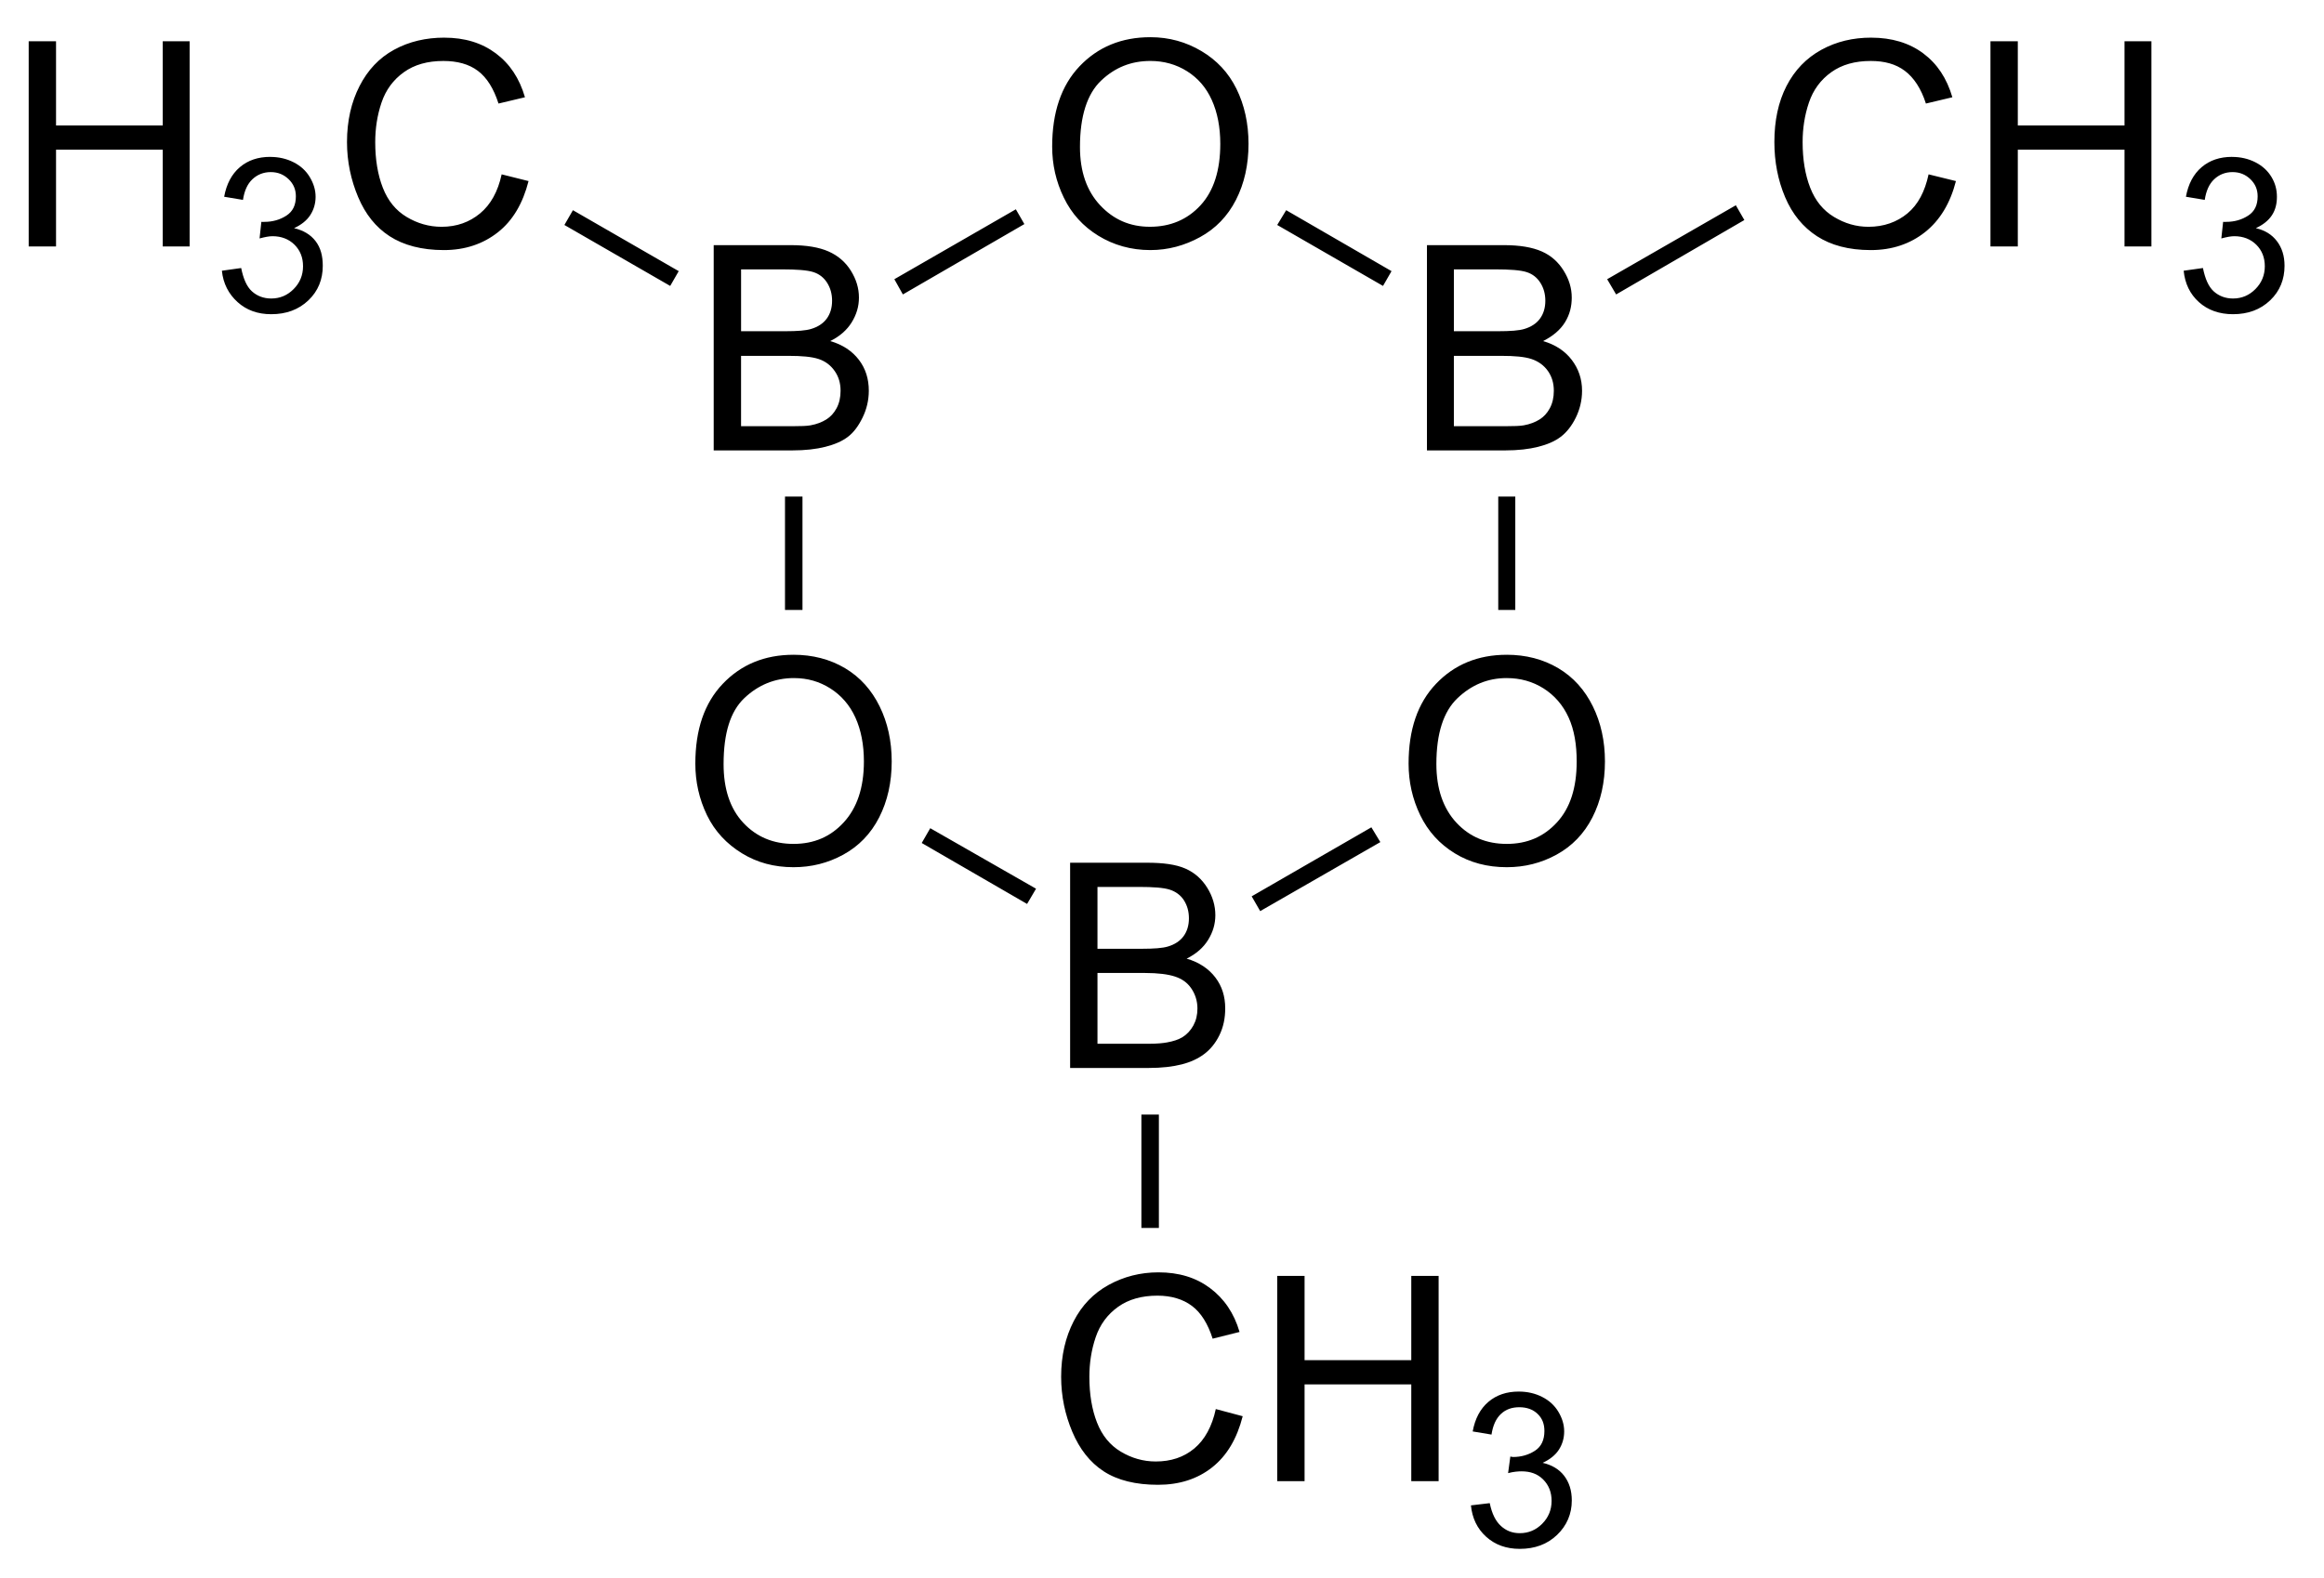 <svg xmlns:rdf="http://www.w3.org/1999/02/22-rdf-syntax-ns#" xmlns="http://www.w3.org/2000/svg" height="110" shape-rendering="geometricPrecision" width="162" version="1.1" xmlns:cc="http://creativecommons.org/ns#" xmlns:dc="http://purl.org/dc/elements/1.1/" preserveAspectRatio="xMidYMid">
<title>2,4,6-trimethyl-1,3,5,2,4,6-trioxatriborinane</title>

<path d="M80.188,2.594c-2.018,0-3.661,0.687-4.938,2.031-1.276,1.344-1.906,3.217-1.906,5.594,0,1.257,0.266,2.436,0.812,3.562s1.345,2.005,2.406,2.656c1.061,0.651,2.277,1,3.625,1,1.243,0,2.395-0.317,3.469-0.906,1.074-0.589,1.914-1.448,2.5-2.594,0.586-1.146,0.875-2.454,0.875-3.906-0-1.432-0.287-2.714-0.844-3.844-0.557-1.13-1.376-1.993-2.438-2.625-1.061-0.631-2.241-0.969-3.562-0.969zm-49.219,0.031c-1.263,0-2.449,0.268-3.5,0.844-1.051,0.576-1.837,1.421-2.406,2.531-0.57,1.11-0.875,2.415-0.875,3.906,0,1.367,0.277,2.652,0.781,3.844,0.505,1.191,1.221,2.09,2.188,2.719,0.967,0.628,2.238,0.969,3.781,0.969,1.491,0,2.749-0.433,3.781-1.25,1.032-0.817,1.728-2.007,2.125-3.562l-1.875-0.469c-0.26,1.204-0.764,2.107-1.5,2.719-0.736,0.612-1.626,0.938-2.688,0.938-0.872,0-1.689-0.238-2.438-0.688-0.749-0.449-1.301-1.123-1.656-2.031-0.355-0.908-0.531-1.97-0.531-3.188,0-0.944,0.138-1.861,0.438-2.75,0.299-0.889,0.824-1.598,1.562-2.125,0.739-0.527,1.65-0.781,2.75-0.781,0.957,0,1.775,0.212,2.406,0.688,0.631,0.475,1.105,1.24,1.438,2.281l1.844-0.438c-0.384-1.322-1.055-2.333-2.031-3.062-0.977-0.729-2.161-1.094-3.594-1.094zm99.469,0c-1.263,0-2.417,0.268-3.469,0.844-1.051,0.576-1.868,1.421-2.438,2.531-0.57,1.11-0.844,2.415-0.844,3.906,0,1.367,0.245,2.652,0.75,3.844,0.505,1.191,1.252,2.09,2.219,2.719,0.967,0.628,2.207,0.969,3.75,0.969,1.491,0,2.749-0.433,3.781-1.25,1.032-0.817,1.759-2.007,2.156-3.562l-1.906-0.469c-0.26,1.204-0.733,2.107-1.469,2.719-0.736,0.612-1.658,0.938-2.719,0.938-0.872,0-1.658-0.238-2.406-0.688-0.749-0.449-1.301-1.123-1.656-2.031-0.355-0.908-0.531-1.97-0.531-3.188-0-0.944,0.138-1.861,0.438-2.75,0.299-0.889,0.824-1.598,1.562-2.125,0.739-0.527,1.65-0.781,2.75-0.781,0.957,0,1.743,0.212,2.375,0.688,0.631,0.475,1.137,1.24,1.469,2.281l1.844-0.438c-0.384-1.322-1.055-2.333-2.031-3.062-0.977-0.729-2.193-1.094-3.625-1.094zm-128.438,0.25,0,14.312,1.906,0,0-6.75,7.438,0,0,6.75,1.875,0,0-14.312-1.875,0,0,5.875-7.438,0,0-5.875-1.906,0zm136.75,0,0,14.312,1.906,0,0-6.75,7.438,0,0,6.75,1.875,0,0-14.312-1.875,0,0,5.875-7.438,0,0-5.875-1.906,0zm-58.562,1.375c0.944,0,1.804,0.24,2.562,0.719,0.758,0.479,1.325,1.131,1.719,2,0.394,0.869,0.594,1.897,0.594,3.062-0,1.842-0.454,3.279-1.375,4.281-0.921,1.003-2.105,1.5-3.531,1.5-1.4,0-2.541-0.507-3.469-1.5-0.928-0.993-1.406-2.337-1.406-4.062,0-2.155,0.502-3.704,1.469-4.625,0.967-0.921,2.096-1.375,3.438-1.375zm-61.344,6.688c-0.85,0-1.554,0.233-2.125,0.719-0.571,0.486-0.933,1.179-1.094,2.062l1.312,0.219c0.098-0.645,0.314-1.115,0.656-1.438,0.342-0.322,0.769-0.5,1.281-0.5,0.518,0,0.923,0.183,1.25,0.5,0.327,0.317,0.5,0.704,0.5,1.188-0,0.61-0.207,1.051-0.656,1.344-0.449,0.293-0.97,0.438-1.531,0.438-0.054,0-0.131,0.01-0.219,0l-0.125,1.156c0.371-0.098,0.657-0.156,0.906-0.156,0.61,0,1.136,0.201,1.531,0.594,0.396,0.393,0.594,0.895,0.594,1.5-0,0.635-0.229,1.164-0.656,1.594-0.427,0.43-0.942,0.656-1.562,0.656-0.522,0-0.98-0.17-1.344-0.5-0.364-0.33-0.599-0.878-0.75-1.625l-1.344,0.188c0.088,0.894,0.471,1.626,1.094,2.188,0.623,0.562,1.401,0.844,2.344,0.844,1.045,0,1.91-0.317,2.594-0.969,0.684-0.652,1-1.469,1-2.406,0-0.693-0.148-1.257-0.5-1.719-0.352-0.461-0.865-0.76-1.5-0.906,0.488-0.225,0.876-0.525,1.125-0.906,0.249-0.381,0.375-0.817,0.375-1.281-0-0.488-0.145-0.94-0.406-1.375-0.261-0.435-0.632-0.78-1.125-1.031-0.493-0.251-1.039-0.375-1.625-0.375zm136.75,0c-0.85,0-1.554,0.233-2.125,0.719-0.571,0.486-0.933,1.179-1.094,2.062l1.312,0.219c0.098-0.645,0.314-1.115,0.656-1.438,0.342-0.322,0.769-0.5,1.281-0.5,0.518,0,0.923,0.183,1.25,0.5,0.327,0.317,0.5,0.704,0.5,1.188-0,0.61-0.207,1.051-0.656,1.344-0.449,0.293-0.97,0.438-1.531,0.438-0.054,0-0.131,0.01-0.219,0l-0.125,1.156c0.371-0.098,0.657-0.156,0.906-0.156,0.61,0,1.136,0.201,1.531,0.594s0.594,0.895,0.594,1.5c-0,0.635-0.229,1.164-0.656,1.594-0.427,0.43-0.942,0.656-1.562,0.656-0.522,0-0.98-0.17-1.344-0.5-0.364-0.33-0.599-0.878-0.75-1.625l-1.344,0.188c0.088,0.894,0.44,1.626,1.062,2.188,0.623,0.562,1.433,0.844,2.375,0.844,1.045,0,1.91-0.317,2.594-0.969,0.684-0.652,1-1.469,1-2.406-0-0.693-0.18-1.257-0.531-1.719-0.352-0.461-0.834-0.76-1.469-0.906,0.488-0.225,0.876-0.525,1.125-0.906,0.249-0.381,0.344-0.817,0.344-1.281-0-0.488-0.114-0.94-0.375-1.375-0.261-0.435-0.632-0.78-1.125-1.031-0.493-0.251-1.039-0.375-1.625-0.375zm-34.594,3.375-8.969,5.156,0.625,1.062,8.938-5.188-0.594-1.031zm-50.188,0.281-8.469,4.875,0.594,1.062,8.469-4.906-0.594-1.031zm-30.875,0.062-0.594,1.031,7.375,4.25,0.594-1.031-7.375-4.25zm49.719,0-0.625,1.031,7.375,4.25,0.594-1.031-7.344-4.25zm-39.906,2.438,0,14.312,5.469,0c0.911,0,1.684-0.09,2.312-0.25,0.628-0.16,1.146-0.375,1.562-0.688,0.417-0.312,0.748-0.768,1.031-1.344,0.283-0.576,0.437-1.204,0.438-1.875-0-0.833-0.222-1.544-0.688-2.156-0.466-0.612-1.134-1.059-2-1.312,0.671-0.332,1.168-0.772,1.5-1.312,0.332-0.54,0.5-1.107,0.5-1.719-0-0.658-0.188-1.273-0.562-1.875-0.374-0.602-0.902-1.054-1.562-1.344-0.661-0.29-1.531-0.437-2.625-0.438h-5.375zm49.719,0,0,14.312,5.438,0c0.911,0,1.684-0.09,2.312-0.25,0.628-0.16,1.146-0.375,1.562-0.688,0.417-0.312,0.779-0.768,1.062-1.344,0.283-0.576,0.437-1.204,0.438-1.875-0-0.833-0.253-1.544-0.719-2.156-0.466-0.612-1.134-1.059-2-1.312,0.671-0.332,1.199-0.772,1.531-1.312,0.332-0.54,0.469-1.107,0.469-1.719-0-0.658-0.188-1.273-0.562-1.875-0.374-0.602-0.87-1.054-1.531-1.344-0.661-0.29-1.531-0.437-2.625-0.438h-5.375zm-47.812,1.688,2.844,0c1.029,0,1.764,0.054,2.188,0.188,0.423,0.133,0.741,0.389,0.969,0.75,0.228,0.361,0.344,0.775,0.344,1.25-0,0.501-0.131,0.918-0.375,1.25-0.244,0.332-0.612,0.576-1.094,0.719-0.365,0.111-0.941,0.156-1.781,0.156h-3.094v-4.312zm49.688,0,2.875,0c1.029,0,1.764,0.054,2.188,0.188,0.423,0.133,0.741,0.389,0.969,0.75,0.228,0.361,0.344,0.775,0.344,1.25-0,0.501-0.131,0.918-0.375,1.25-0.244,0.332-0.612,0.576-1.094,0.719-0.365,0.111-0.973,0.156-1.812,0.156h-3.094v-4.312zm-49.688,6.031,3.312,0c0.911,0,1.609,0.059,2.094,0.219,0.485,0.16,0.852,0.45,1.125,0.844,0.273,0.394,0.406,0.841,0.406,1.375-0,0.456-0.092,0.87-0.281,1.219-0.189,0.348-0.426,0.599-0.719,0.781-0.293,0.182-0.658,0.328-1.094,0.406-0.247,0.046-0.669,0.062-1.281,0.062h-3.562v-4.906zm49.688,0,3.312,0c0.911,0,1.609,0.059,2.094,0.219,0.485,0.16,0.883,0.45,1.156,0.844,0.273,0.394,0.406,0.841,0.406,1.375-0,0.456-0.092,0.87-0.281,1.219-0.189,0.348-0.426,0.599-0.719,0.781-0.293,0.182-0.658,0.328-1.094,0.406-0.247,0.046-0.701,0.062-1.312,0.062h-3.562v-4.906zm-46.625,9.812,0,7.906,1.219,0,0-7.906-1.219,0zm49.719,0,0,7.906,1.188,0,0-7.906-1.188,0zm-49.125,11.031c-2.018,0-3.661,0.687-4.938,2.031-1.276,1.344-1.906,3.186-1.906,5.562,0,1.257,0.266,2.467,0.812,3.594,0.547,1.126,1.376,2.005,2.438,2.656,1.061,0.651,2.246,0.969,3.594,0.969,1.243,0,2.395-0.286,3.469-0.875,1.074-0.589,1.914-1.448,2.5-2.594,0.586-1.146,0.875-2.454,0.875-3.906-0-1.432-0.287-2.714-0.844-3.844-0.557-1.13-1.345-2.025-2.406-2.656-1.061-0.631-2.272-0.937-3.594-0.938zm49.719,0c-2.018,0-3.661,0.687-4.938,2.031-1.276,1.344-1.906,3.186-1.906,5.562-0,1.257,0.266,2.467,0.812,3.594,0.547,1.126,1.345,2.005,2.406,2.656,1.061,0.651,2.277,0.969,3.625,0.969,1.243,0,2.395-0.286,3.469-0.875,1.074-0.589,1.914-1.448,2.5-2.594,0.586-1.146,0.875-2.454,0.875-3.906-0-1.432-0.287-2.714-0.844-3.844-0.557-1.13-1.345-2.025-2.406-2.656-1.061-0.631-2.272-0.937-3.594-0.938zm-49.688,1.625c0.944,0,1.773,0.24,2.531,0.719,0.758,0.479,1.356,1.162,1.75,2.031,0.394,0.869,0.594,1.897,0.594,3.062-0,1.842-0.485,3.247-1.406,4.25-0.921,1.003-2.074,1.5-3.5,1.5-1.4,0-2.572-0.476-3.5-1.469-0.928-0.993-1.375-2.368-1.375-4.094,0-2.155,0.471-3.673,1.438-4.594,0.967-0.921,2.128-1.406,3.469-1.406zm49.688,0c0.944,0,1.804,0.24,2.562,0.719,0.758,0.479,1.356,1.162,1.75,2.031,0.394,0.869,0.562,1.897,0.562,3.062-0,1.842-0.454,3.247-1.375,4.25-0.921,1.003-2.074,1.5-3.5,1.5-1.4,0-2.572-0.476-3.5-1.469-0.928-0.993-1.406-2.368-1.406-4.094,0-2.155,0.502-3.673,1.469-4.594,0.967-0.921,2.096-1.406,3.438-1.406zm-9.438,10.406-8.344,4.812,0.594,1.031,8.375-4.812-0.625-1.031zm-30.75,0.062-0.594,1.031,7.344,4.25,0.625-1.062-7.375-4.219zm9.75,2.406,0,14.312,5.469,0c0.911,0,1.684-0.09,2.312-0.25,0.628-0.16,1.146-0.406,1.562-0.719,0.417-0.312,0.779-0.736,1.062-1.312,0.283-0.576,0.406-1.204,0.406-1.875-0-0.833-0.222-1.544-0.688-2.156-0.466-0.612-1.134-1.059-2-1.312,0.671-0.332,1.168-0.772,1.5-1.312,0.332-0.54,0.5-1.107,0.5-1.719-0-0.658-0.188-1.304-0.562-1.906-0.374-0.602-0.87-1.054-1.531-1.344-0.661-0.29-1.563-0.406-2.656-0.406h-5.375zm1.906,1.688,2.875,0c1.029,0,1.733,0.054,2.156,0.188,0.423,0.133,0.772,0.389,1,0.75,0.228,0.361,0.344,0.775,0.344,1.25-0,0.501-0.131,0.918-0.375,1.25-0.244,0.332-0.612,0.576-1.094,0.719-0.365,0.111-0.973,0.156-1.812,0.156h-3.094v-4.312zm0,6,3.312,0c0.911,0,1.609,0.09,2.094,0.25,0.485,0.16,0.852,0.419,1.125,0.812,0.273,0.394,0.437,0.872,0.438,1.406-0,0.456-0.092,0.839-0.281,1.188-0.189,0.348-0.457,0.63-0.75,0.812-0.293,0.182-0.658,0.297-1.094,0.375-0.247,0.046-0.669,0.094-1.281,0.094h-3.562v-4.938zm3.062,9.875,0,7.906,1.219,0,0-7.906-1.219,0zm1.188,11c-1.263,0-2.417,0.299-3.469,0.875-1.051,0.576-1.868,1.421-2.438,2.531-0.57,1.11-0.875,2.384-0.875,3.875,0,1.367,0.277,2.652,0.781,3.844,0.505,1.191,1.221,2.122,2.188,2.75,0.967,0.628,2.238,0.938,3.781,0.938,1.491,0,2.749-0.402,3.781-1.219,1.032-0.817,1.728-2.007,2.125-3.562l-1.875-0.5c-0.26,1.204-0.764,2.138-1.5,2.75-0.736,0.612-1.626,0.906-2.688,0.906-0.872,0-1.689-0.238-2.438-0.688-0.749-0.449-1.301-1.123-1.656-2.031-0.355-0.908-0.531-1.97-0.531-3.188-0-0.944,0.138-1.861,0.438-2.75,0.299-0.889,0.824-1.598,1.562-2.125,0.739-0.527,1.65-0.781,2.75-0.781,0.957,0,1.775,0.243,2.406,0.719,0.631,0.475,1.105,1.24,1.438,2.281l1.875-0.469c-0.384-1.322-1.086-2.333-2.062-3.062-0.977-0.729-2.161-1.094-3.594-1.094zm8.281,0.25,0,14.312,1.906,0,0-6.75,7.438,0,0,6.75,1.906,0,0-14.312-1.906,0,0,5.875-7.438,0,0-5.875-1.906,0zm16.844,8.062c-0.85,0-1.554,0.233-2.125,0.719-0.571,0.486-0.933,1.179-1.094,2.062l1.312,0.219c0.098-0.645,0.314-1.115,0.656-1.438,0.342-0.322,0.769-0.469,1.281-0.469,0.518,0,0.954,0.151,1.281,0.469,0.327,0.317,0.469,0.704,0.469,1.188-0,0.61-0.207,1.082-0.656,1.375-0.449,0.293-0.97,0.438-1.531,0.438-0.054,0-0.1-0.021-0.188-0.031l-0.156,1.156c0.371-0.098,0.688-0.125,0.938-0.125,0.61,0,1.104,0.169,1.5,0.562,0.396,0.393,0.594,0.895,0.594,1.5,0,0.635-0.229,1.164-0.656,1.594-0.427,0.43-0.942,0.656-1.562,0.656-0.522,0-0.949-0.17-1.312-0.5s-0.63-0.847-0.781-1.594l-1.312,0.156c0.088,0.894,0.44,1.626,1.062,2.188s1.401,0.844,2.344,0.844c1.045,0,1.91-0.317,2.594-0.969,0.684-0.652,1.031-1.469,1.031-2.406-0-0.693-0.18-1.257-0.531-1.719-0.352-0.461-0.865-0.76-1.5-0.906,0.488-0.225,0.876-0.525,1.125-0.906,0.249-0.381,0.375-0.817,0.375-1.281-0-0.488-0.145-0.94-0.406-1.375-0.261-0.435-0.632-0.78-1.125-1.031-0.493-0.251-1.039-0.375-1.625-0.375z" fill="#000"/>
</svg>
